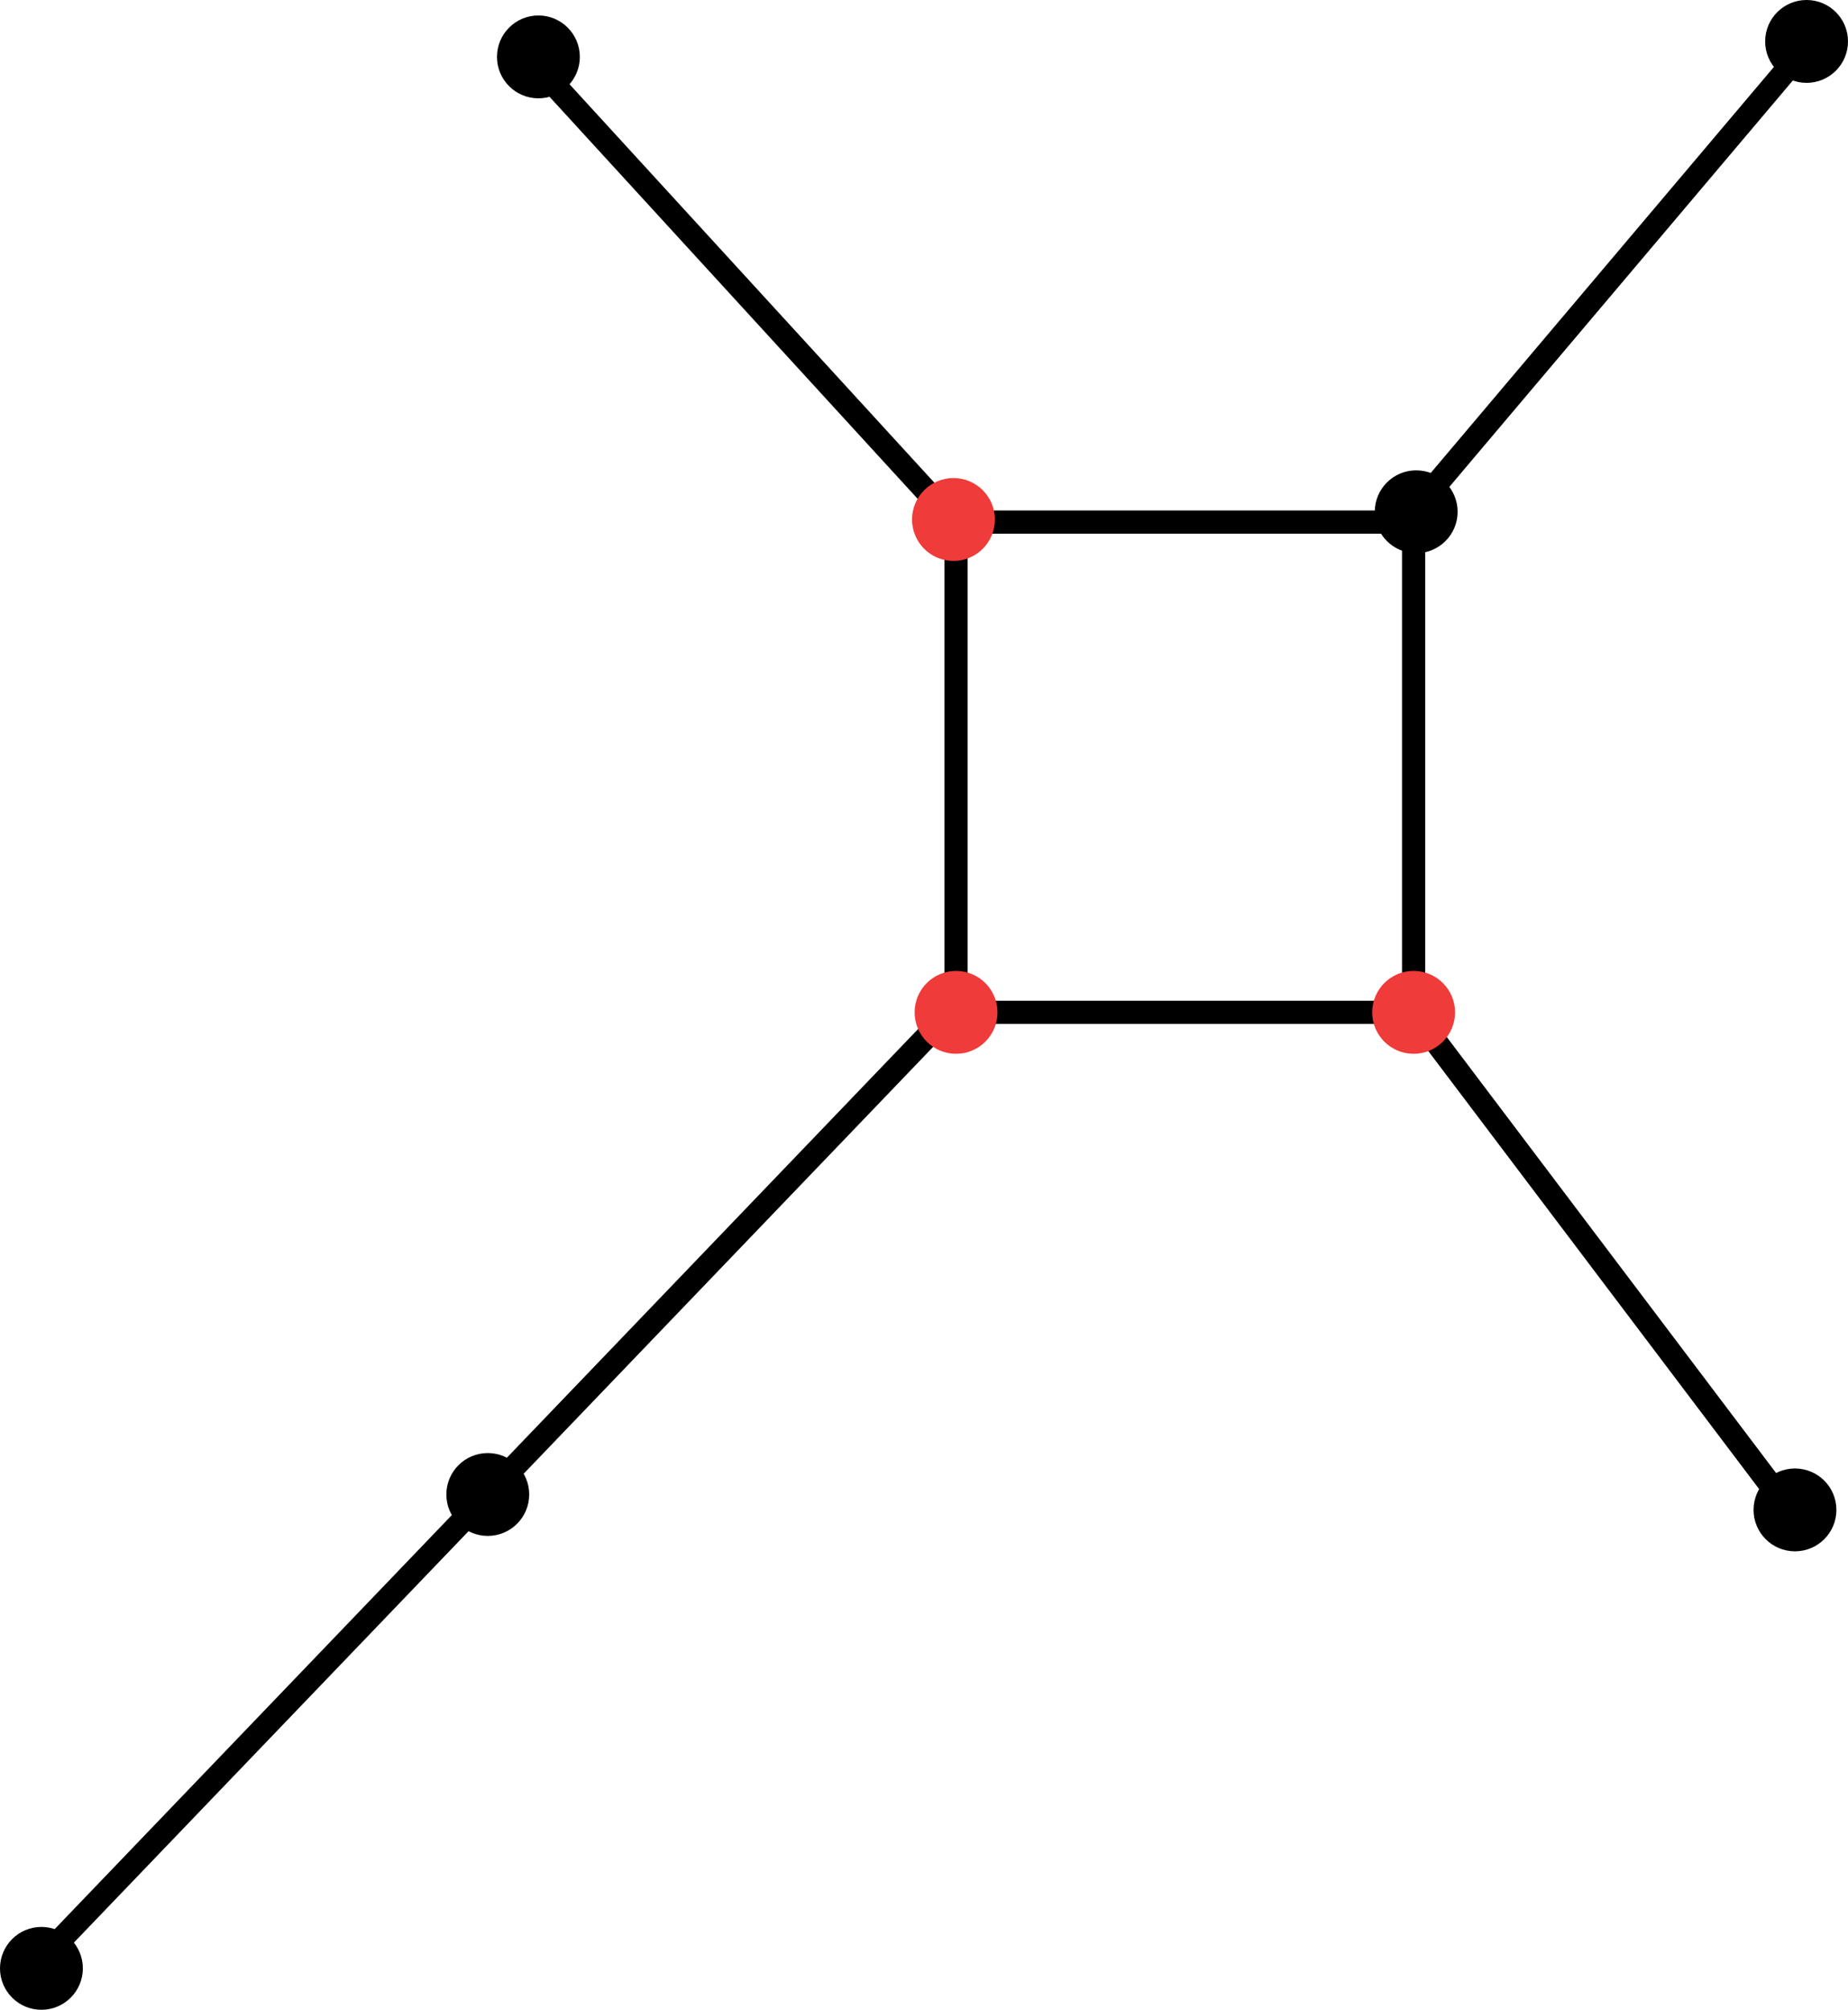 <svg xmlns="http://www.w3.org/2000/svg" xmlns:xlink="http://www.w3.org/1999/xlink" width="477.817" height="519.621" overflow="visible" xml:space="preserve"><symbol id="a" viewBox="-10.711 -10.711 21.422 21.422"><path stroke="#000" d="M10.211 0c0-5.64-4.572-10.211-10.211-10.211S-10.211-5.64-10.211 0c0 5.639 4.572 10.211 10.211 10.211S10.211 5.639 10.211 0z"/></symbol><symbol id="b" viewBox="-10.711 -10.711 21.422 21.422"><path fill="#EF3B39" stroke="#EF3B39" d="M10.211 0c0-5.64-4.572-10.211-10.211-10.211S-10.211-5.64-10.211 0c0 5.639 4.572 10.211 10.211 10.211S10.211 5.639 10.211 0z"/></symbol><path fill="none" stroke="#000" stroke-width="6" d="M10.575 506.81 242.97 264.558M242.97 130.754 135.927 13.853M365.504 132.163l100-118.31M365.504 261.742l100 132.392M247.195 134.979h118.31V261.74h-118.31z"/><use xlink:href="#a" width="21.422" height="21.422" x="-10.711" y="-10.711" transform="matrix(1 0 0 -1 467.106 10.71)"/><use xlink:href="#a" width="21.422" height="21.422" x="-10.711" y="-10.711" transform="matrix(1 0 0 -1 366.172 132.313)"/><use xlink:href="#a" width="21.422" height="21.422" x="-10.711" y="-10.711" transform="matrix(1 0 0 -1 464.108 390.377)"/><use xlink:href="#a" width="21.422" height="21.422" x="-10.711" y="-10.711" transform="matrix(1 0 0 -1 126.12 386.39)"/><use xlink:href="#a" width="21.422" height="21.422" x="-10.711" y="-10.711" transform="matrix(1 0 0 -1 10.71 508.91)"/><use xlink:href="#a" width="21.422" height="21.422" x="-10.711" y="-10.711" transform="matrix(1 0 0 -1 139.21 14.71)"/><use xlink:href="#b" width="21.422" height="21.422" x="-10.711" y="-10.711" transform="matrix(1 0 0 -1 246.528 134.313)"/><use xlink:href="#b" width="21.422" height="21.422" x="-10.711" y="-10.711" transform="matrix(1 0 0 -1 247.196 261.74)"/><use xlink:href="#b" width="21.422" height="21.422" x="-10.711" y="-10.711" transform="matrix(1 0 0 -1 365.504 261.74)"/><path fill="none" d="M-45.591-50.69h565v613h-565z"/></svg>